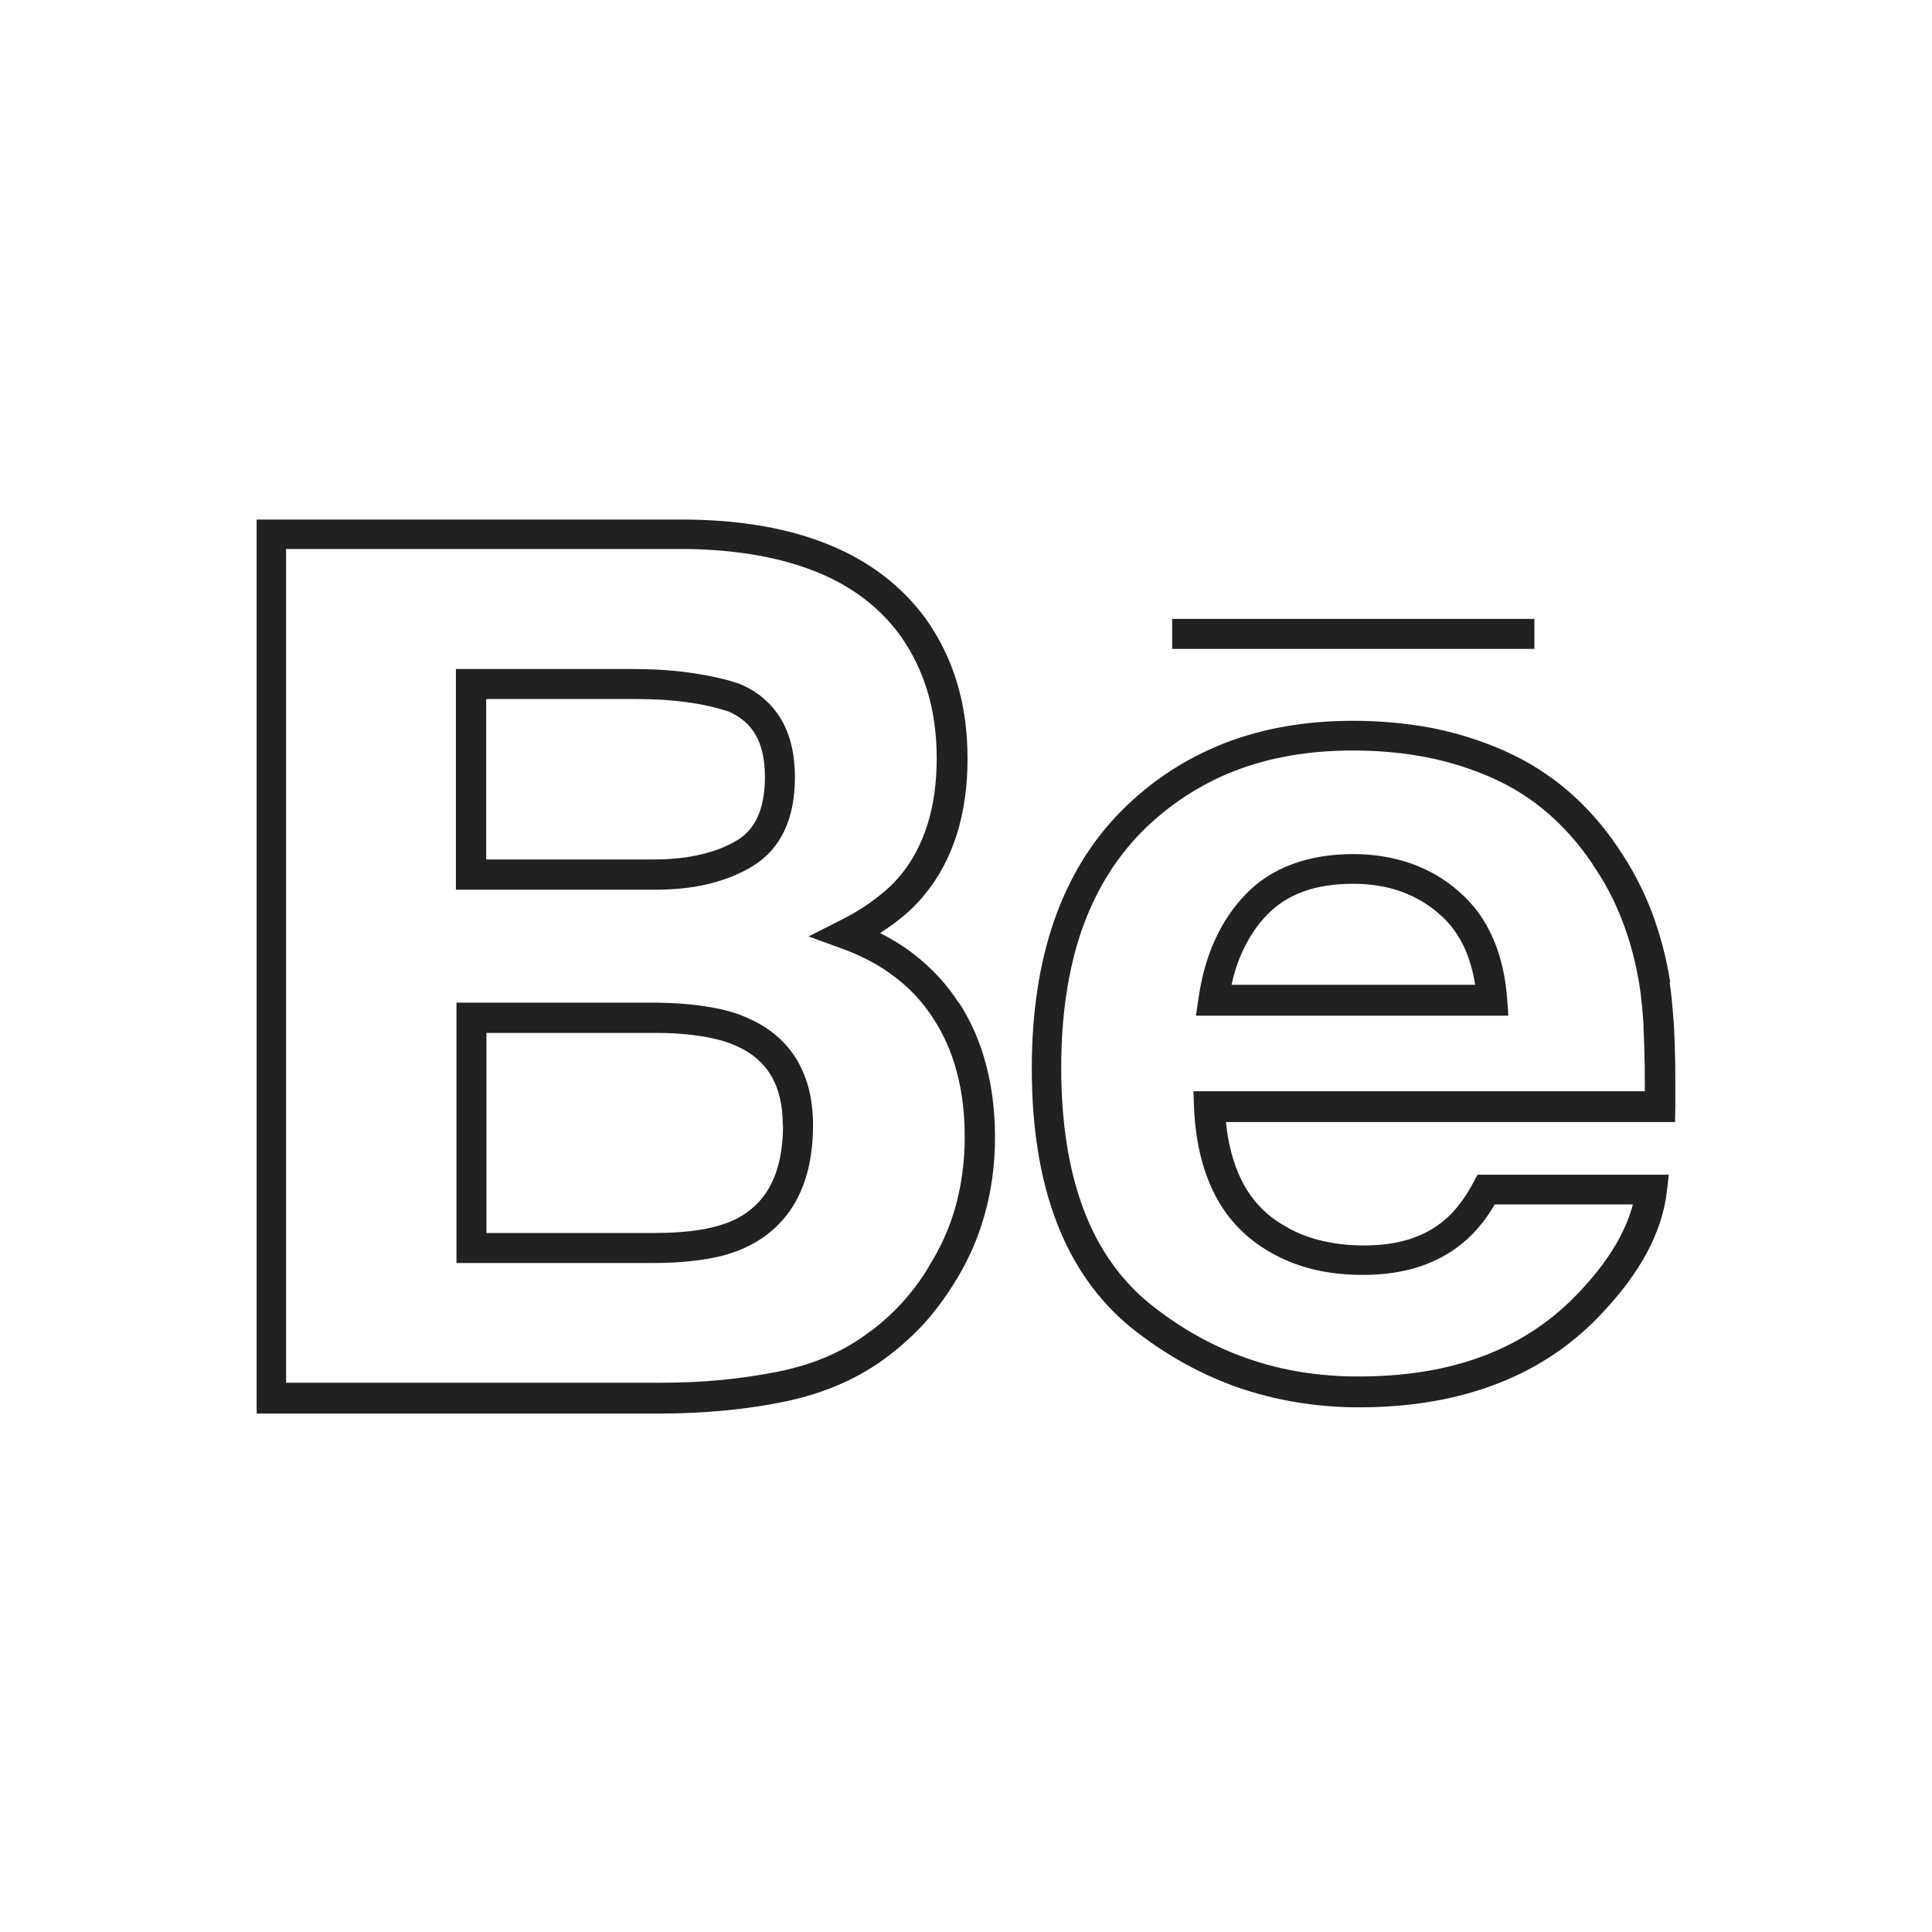 <?xml version="1.0" ?><!DOCTYPE svg  PUBLIC '-//W3C//DTD SVG 1.1//EN'  'http://www.w3.org/Graphics/SVG/1.1/DTD/svg11.dtd'><svg height="6.827in" style="shape-rendering:geometricPrecision; text-rendering:geometricPrecision; image-rendering:optimizeQuality; fill-rule:evenodd; clip-rule:evenodd" viewBox="0 0 6.827 6.827" width="6.827in" xml:space="preserve" xmlns="http://www.w3.org/2000/svg" xmlns:xlink="http://www.w3.org/1999/xlink"><defs><style type="text/css">
   <![CDATA[
    .fil1 {fill:none}
    .fil0 {fill:#212121;fill-rule:nonzero}
   ]]>
  </style></defs><g id="Layer_x0020_1"><path class="fil0" d="M5.213 3.482c-0.007,-0.046 -0.019,-0.088 -0.035,-0.126 -0.022,-0.05 -0.053,-0.093 -0.093,-0.127l-0 0c-0.04,-0.035 -0.085,-0.061 -0.135,-0.079 -0.051,-0.018 -0.107,-0.027 -0.169,-0.027 -0.067,0 -0.126,0.009 -0.177,0.028 -0.049,0.018 -0.091,0.045 -0.126,0.081l-0 0c-0.036,0.037 -0.065,0.081 -0.088,0.131 -0.016,0.035 -0.029,0.074 -0.038,0.117l0.862 0zm0.062 -0.168c0.028,0.063 0.045,0.136 0.051,0.218l0.004 0.057 -0.057 0 -0.985 0 -0.062 0 0.009 -0.061c0.011,-0.076 0.03,-0.145 0.058,-0.206 0.028,-0.062 0.064,-0.116 0.109,-0.162l-3.93701e-006 -3.93701e-006c0.046,-0.048 0.101,-0.083 0.166,-0.107 0.063,-0.023 0.134,-0.035 0.213,-0.035 0.073,0 0.141,0.011 0.204,0.033 0.063,0.022 0.12,0.055 0.17,0.099l-9.05512e-005 0c0.052,0.045 0.092,0.099 0.12,0.164z"/><path class="fil0" d="M5.9 3.47c0.006,0.043 0.011,0.094 0.015,0.153 0.003,0.056 0.005,0.121 0.005,0.195l0 0 0 0.033 -0 0c-3.54331e-005,0.01 -0,0.02 -0,0.03 -8.66142e-005,0.01 -0,0.021 -0,0.031l-0.001 0.053 -0.052 0 -1.535 0c0.008,0.078 0.026,0.146 0.054,0.203 0.033,0.068 0.082,0.121 0.145,0.159l0.001 0c0.039,0.025 0.082,0.043 0.129,0.055 0.048,0.012 0.1,0.019 0.158,0.019 0.06,0 0.113,-0.007 0.161,-0.022 0.046,-0.015 0.087,-0.036 0.122,-0.066l0 -0c0.019,-0.015 0.037,-0.034 0.054,-0.056 0.018,-0.023 0.035,-0.049 0.05,-0.078l0.015 -0.028 0.032 0 0.584 0 0.06 0 -0.007 0.06c-0.008,0.071 -0.032,0.143 -0.07,0.215 -0.038,0.07 -0.089,0.14 -0.155,0.21l1.1811e-005 1.1811e-005c-0.103,0.112 -0.228,0.197 -0.373,0.253 -0.144,0.056 -0.307,0.084 -0.489,0.084 -0.151,0 -0.294,-0.024 -0.428,-0.07 -0.134,-0.047 -0.259,-0.117 -0.376,-0.21l-0 -0c-0.118,-0.096 -0.207,-0.221 -0.266,-0.376 -0.058,-0.152 -0.087,-0.333 -0.087,-0.541 0,-0.196 0.026,-0.369 0.078,-0.52 0.053,-0.153 0.132,-0.283 0.238,-0.39 0.106,-0.107 0.228,-0.186 0.365,-0.24 0.137,-0.053 0.288,-0.079 0.455,-0.079 0.098,0 0.192,0.009 0.281,0.026 0.089,0.018 0.174,0.045 0.255,0.081 0.081,0.036 0.155,0.083 0.222,0.14 0.066,0.057 0.126,0.124 0.178,0.202l3.93701e-006 -3.93701e-006c0.047,0.069 0.086,0.142 0.117,0.222 0.03,0.079 0.053,0.163 0.067,0.253l0 0zm-0.092 0.159c-0.003,-0.055 -0.008,-0.103 -0.014,-0.143l0 -1.9685e-005c-0.013,-0.082 -0.033,-0.159 -0.061,-0.231 -0.027,-0.071 -0.062,-0.138 -0.105,-0.2l-0 -0.001c-0.047,-0.07 -0.1,-0.13 -0.159,-0.181 -0.059,-0.051 -0.124,-0.092 -0.196,-0.124 -0.072,-0.032 -0.15,-0.057 -0.232,-0.073 -0.082,-0.016 -0.169,-0.024 -0.261,-0.024 -0.154,0 -0.293,0.024 -0.417,0.072 -0.123,0.048 -0.233,0.12 -0.328,0.215 -0.094,0.095 -0.165,0.212 -0.213,0.349 -0.048,0.14 -0.072,0.301 -0.072,0.485 0,0.196 0.027,0.364 0.08,0.503 0.052,0.137 0.13,0.247 0.233,0.331l1.9685e-005 -2.3622e-005c0.107,0.086 0.221,0.15 0.344,0.193 0.122,0.043 0.253,0.064 0.393,0.064 0.17,0 0.32,-0.025 0.451,-0.076 0.129,-0.05 0.24,-0.126 0.333,-0.226l0 -0c0.06,-0.064 0.106,-0.126 0.139,-0.188 0.021,-0.04 0.037,-0.079 0.047,-0.118l-0.488 0c-0.014,0.024 -0.029,0.046 -0.044,0.065 -0.022,0.028 -0.045,0.052 -0.07,0.072l6.29921e-005 7.87402e-005c-0.046,0.038 -0.099,0.066 -0.159,0.085 -0.058,0.018 -0.122,0.027 -0.193,0.027 -0.066,0 -0.127,-0.007 -0.185,-0.022 -0.058,-0.015 -0.111,-0.038 -0.159,-0.068l4.33071e-005 -6.69291e-005c-0.08,-0.049 -0.142,-0.117 -0.184,-0.203 -0.041,-0.084 -0.064,-0.184 -0.069,-0.301l-0.002 -0.055 0.055 0 1.54 0 3.14961e-005 -0.007 -0 0 0 -0.033 0 0c-0,-0.07 -0.002,-0.133 -0.005,-0.189z"/><path class="fil0" d="M2.766 3.975c0,-0.07 -0.014,-0.128 -0.041,-0.174 -0.027,-0.045 -0.067,-0.08 -0.121,-0.104l-0 -0c-0.032,-0.015 -0.071,-0.026 -0.117,-0.034 -0.049,-0.008 -0.104,-0.013 -0.166,-0.013l0 0 -0.602 0 0 0.707 0.592 0c0.063,0 0.119,-0.004 0.167,-0.012 0.047,-0.008 0.086,-0.02 0.118,-0.035l-7.87402e-005 -0c0.057,-0.028 0.099,-0.069 0.127,-0.122 0.029,-0.056 0.044,-0.126 0.044,-0.212zm0.051 -0.228c0.037,0.063 0.056,0.139 0.056,0.228 0,0.103 -0.019,0.19 -0.056,0.261 -0.039,0.074 -0.097,0.13 -0.174,0.168l-0 0c-0.042,0.021 -0.091,0.036 -0.147,0.045 -0.055,0.009 -0.116,0.014 -0.185,0.014l-0.645 0 -0.053 0 -3.93701e-006 -0.053 0 -0.814 0 -0.053 0.053 0 0.655 0 0 0c0.069,0.001 0.13,0.006 0.183,0.015 0.056,0.009 0.104,0.023 0.144,0.042l3.93701e-006 -1.1811e-005c0.075,0.034 0.131,0.083 0.169,0.147z"/><path class="fil0" d="M1.717 3.037l0.593 0c0.063,0 0.119,-0.006 0.168,-0.018 0.048,-0.011 0.09,-0.028 0.127,-0.05l0 0c0.032,-0.019 0.056,-0.047 0.072,-0.082 0.017,-0.037 0.026,-0.085 0.026,-0.141 0,-0.062 -0.011,-0.112 -0.034,-0.151 -0.021,-0.036 -0.053,-0.063 -0.095,-0.081 -0.044,-0.014 -0.094,-0.026 -0.15,-0.033 -0.057,-0.008 -0.12,-0.011 -0.191,-0.011l-0.515 0 0 0.567zm0.593 0.107l-0.646 0 -0.053 0 0 -0.053 0 -0.674 0 -0.053 0.053 0 0.568 0c0.074,0 0.142,0.004 0.205,0.013 0.064,0.009 0.121,0.021 0.172,0.038l0.003 0.001c0.066,0.027 0.115,0.07 0.149,0.127 0.032,0.055 0.048,0.123 0.048,0.204 0,0.072 -0.012,0.134 -0.036,0.186 -0.025,0.054 -0.063,0.097 -0.114,0.128l5.51181e-005 9.44882e-005c-0.046,0.028 -0.099,0.049 -0.158,0.063 -0.058,0.014 -0.122,0.02 -0.192,0.02z"/><path class="fil0" d="M3.388 3.542c0.043,0.066 0.075,0.139 0.096,0.219 0.021,0.079 0.032,0.165 0.032,0.257l-0 0c1.1811e-005,0.096 -0.012,0.186 -0.036,0.272 -0.024,0.087 -0.06,0.168 -0.108,0.244l-6.29921e-005 -3.93701e-005c-0.031,0.05 -0.065,0.096 -0.103,0.139 -0.038,0.042 -0.08,0.08 -0.125,0.115l2.75591e-005 3.54331e-005c-0.052,0.04 -0.109,0.074 -0.17,0.101 -0.061,0.027 -0.127,0.048 -0.197,0.063 -0.068,0.014 -0.139,0.025 -0.213,0.032 -0.075,0.007 -0.151,0.011 -0.229,0.011l-1.375 0 -0.053 0 0 -0.053 0 -3.053 0 -0.053 0.053 0 1.475 0 0.001 0c0.193,0.003 0.358,0.033 0.496,0.09 0.141,0.058 0.253,0.144 0.337,0.257l0 0c0.05,0.07 0.088,0.146 0.113,0.23 0.025,0.083 0.037,0.172 0.037,0.268 0,0.099 -0.013,0.188 -0.038,0.268 -0.026,0.081 -0.064,0.153 -0.116,0.215l1.9685e-005 1.5748e-005c-0.029,0.036 -0.065,0.069 -0.107,0.1 -0.015,0.011 -0.031,0.022 -0.048,0.033 0.043,0.022 0.082,0.046 0.118,0.074 0.064,0.049 0.117,0.106 0.16,0.173l9.44882e-005 -5.90551e-005zm-0.007 0.246c-0.018,-0.069 -0.046,-0.132 -0.083,-0.189l0 -0c-0.036,-0.056 -0.081,-0.105 -0.135,-0.146 -0.054,-0.042 -0.118,-0.076 -0.191,-0.102l-0.115 -0.042 0.109 -0.055c0.048,-0.024 0.091,-0.05 0.127,-0.078 0.036,-0.027 0.065,-0.054 0.088,-0.082l0 -0c0.043,-0.051 0.074,-0.111 0.096,-0.179 0.022,-0.07 0.033,-0.148 0.033,-0.236 0,-0.085 -0.011,-0.165 -0.033,-0.237 -0.022,-0.072 -0.054,-0.138 -0.097,-0.198l-5.90551e-005 4.33071e-005c-0.072,-0.098 -0.169,-0.172 -0.292,-0.222 -0.125,-0.051 -0.277,-0.079 -0.456,-0.082l0 0 -1.421 0 0 2.946 1.322 0c0.077,0 0.15,-0.003 0.219,-0.01 0.07,-0.007 0.137,-0.017 0.202,-0.03 0.062,-0.013 0.121,-0.031 0.175,-0.055 0.054,-0.024 0.103,-0.053 0.148,-0.088l0.001 -0c0.04,-0.03 0.077,-0.064 0.111,-0.101 0.034,-0.038 0.065,-0.079 0.092,-0.124l0 -0.001c0.043,-0.068 0.075,-0.139 0.096,-0.215 0.021,-0.077 0.032,-0.158 0.032,-0.244l-0 0c0,-0.083 -0.009,-0.16 -0.028,-0.23z"/><polygon class="fil0" points="4.142,2.187 5.422,2.187 5.422,2.293 4.142,2.293 "/></g><rect class="fil1" height="6.827" width="6.827"/></svg>